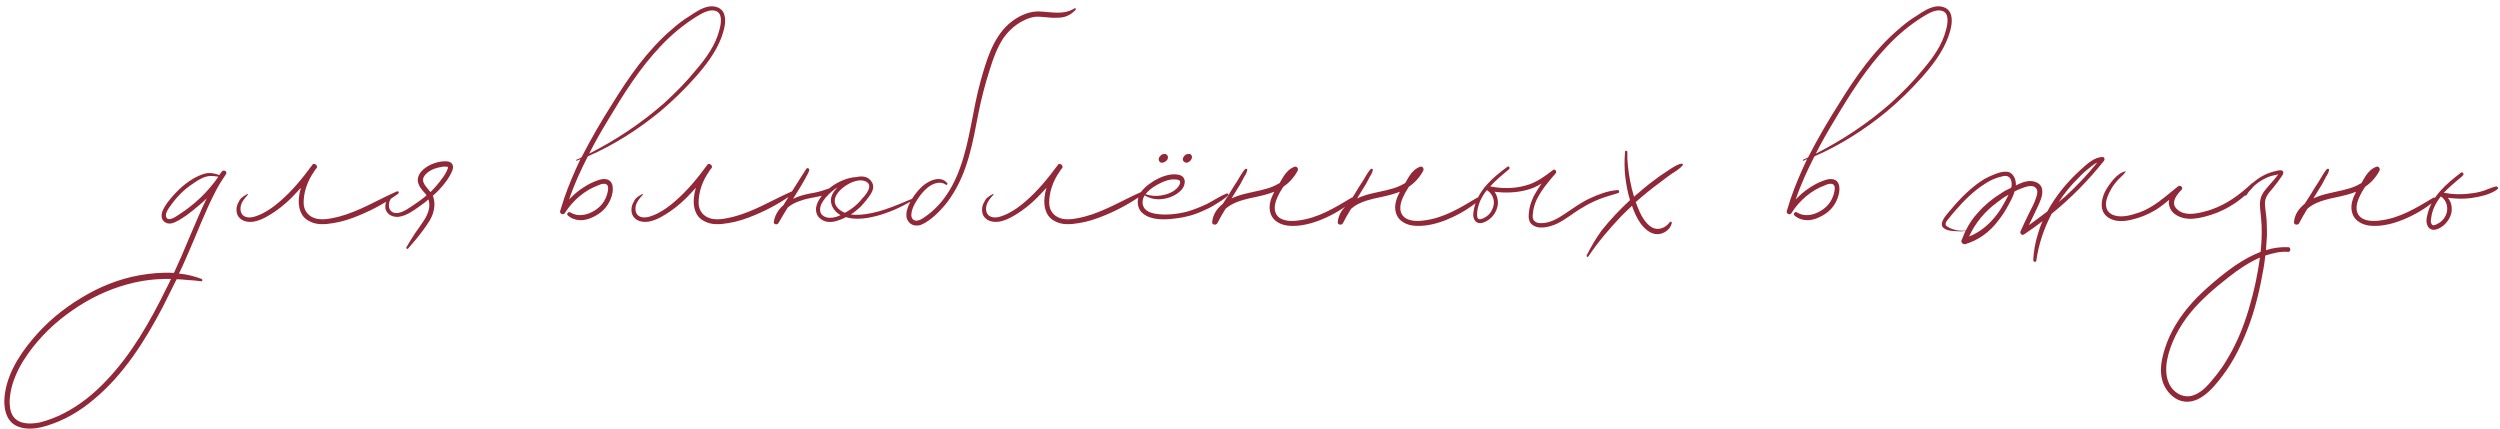 <?xml version="1.0" encoding="UTF-8"?> <svg xmlns="http://www.w3.org/2000/svg" width="262" height="45" viewBox="0 0 262 45" fill="none"> <path d="M23.235 17.996C23.165 18.101 23.06 18.206 22.99 18.346C22.57 18.206 22.185 18.101 21.765 18.136C21.24 18.206 20.75 18.451 20.295 18.696C19.21 19.326 18.3 20.236 17.53 21.251C17.25 21.671 16.9 22.161 16.935 22.686C16.97 23.176 17.425 23.491 17.915 23.421C18.475 23.316 19.035 22.896 19.525 22.581C20.015 22.231 20.47 21.846 20.925 21.461C21.17 21.251 21.415 21.041 21.66 20.796C20.995 22.126 20.47 23.491 19.875 24.821C19.35 26.116 18.79 27.376 18.23 28.601C17.04 28.531 15.815 28.636 14.625 28.846C12.455 29.231 10.39 30.071 8.5 31.226C6.575 32.381 4.86 33.816 3.425 35.531C1.885 37.351 0.52 39.591 0.45 42.041C0.45 43.161 0.8 44.281 1.885 44.701C2.83 45.086 3.915 44.911 4.86 44.631C6.715 44.071 8.395 43.091 9.865 41.831C12.945 39.276 15.185 35.741 17.04 32.206C17.53 31.226 18.02 30.246 18.51 29.266C18.86 29.266 19.21 29.301 19.56 29.336C20.085 29.371 20.575 29.406 21.1 29.476C21.24 29.476 21.24 29.301 21.135 29.231C20.365 28.951 19.56 28.741 18.755 28.671C19.035 28.111 19.28 27.551 19.525 26.991C20.575 24.646 21.45 22.231 22.64 19.956C22.955 19.361 23.305 18.801 23.69 18.241C23.865 17.961 23.41 17.716 23.235 17.996ZM17.46 30.176C15.745 33.676 13.785 37.141 11.09 39.941C9.83 41.271 8.36 42.461 6.715 43.301C5.91 43.721 5 44.071 4.125 44.281C3.215 44.456 1.99 44.491 1.395 43.651C1.045 43.161 1.01 42.531 1.01 41.971C1.045 41.376 1.15 40.781 1.325 40.221C1.675 39.101 2.235 38.051 2.935 37.071C4.195 35.286 5.805 33.746 7.59 32.521C9.34 31.296 11.3 30.351 13.365 29.791C14.38 29.511 15.395 29.336 16.445 29.266C16.935 29.231 17.425 29.231 17.915 29.231C17.775 29.546 17.635 29.861 17.46 30.176ZM18.825 22.441C18.545 22.616 17.74 23.246 17.46 22.826C17.215 22.476 17.635 21.881 17.845 21.601C18.475 20.691 19.245 19.886 20.155 19.291C20.61 18.976 21.065 18.661 21.59 18.521C22.01 18.381 22.465 18.451 22.885 18.521C21.8 20.096 20.4 21.426 18.825 22.441ZM41.585 20.061C39.52 20.971 37.63 22.161 35.46 22.721C34.725 22.896 33.955 23.071 33.22 22.931C32.38 22.756 31.82 22.126 31.82 21.251C31.82 20.096 32.24 18.941 32.905 17.996C32.975 17.856 33.08 17.716 33.185 17.611C33.36 17.366 32.94 17.016 32.73 17.261C32.73 17.296 32.73 17.296 32.695 17.331C31.715 18.661 30.63 19.991 29.37 21.076C28.775 21.601 28.145 22.056 27.445 22.406C26.955 22.616 26.29 22.931 25.73 22.721C25.24 22.546 25.135 22.021 25.24 21.566C25.345 21.111 25.66 20.761 25.975 20.411C26.01 20.376 25.975 20.306 25.905 20.341C25.765 20.446 25.555 20.516 25.415 20.656C25.24 20.761 25.1 20.971 25.03 21.146C24.785 21.531 24.715 21.986 24.855 22.441C25.135 23.176 25.94 23.351 26.675 23.211C27.48 23.036 28.215 22.581 28.88 22.126C29.685 21.566 30.385 20.936 31.05 20.201C31.225 20.026 31.365 19.851 31.54 19.676C31.435 19.991 31.365 20.341 31.33 20.691C31.225 21.671 31.47 22.721 32.415 23.176C33.15 23.596 34.06 23.526 34.9 23.386C35.845 23.246 36.79 22.931 37.7 22.546C39.135 21.951 40.465 21.216 41.725 20.306C41.865 20.201 41.76 19.991 41.585 20.061ZM47.145 16.981C46.795 16.841 46.305 16.911 45.955 16.981C45.185 17.156 44.45 17.541 43.995 18.171C43.785 18.521 43.715 18.871 43.855 19.256C43.995 19.676 44.275 19.956 44.555 20.271C44.625 20.341 44.66 20.411 44.695 20.481C44.205 20.901 43.645 21.286 43.12 21.636C42.595 21.986 41.825 22.511 41.195 22.266C40.81 22.091 40.705 21.671 40.775 21.286C40.845 20.866 41.265 20.376 41.65 20.201C41.685 20.166 41.65 20.061 41.58 20.096C41.23 20.236 40.915 20.411 40.67 20.726C40.425 21.076 40.355 21.461 40.39 21.846C40.53 22.511 41.195 22.791 41.79 22.721C42.595 22.616 43.365 22.056 43.995 21.601C44.31 21.391 44.625 21.146 44.905 20.901C45.15 21.636 44.87 22.406 44.45 23.071C44.135 23.561 43.82 23.981 43.505 24.436C43.19 24.926 42.875 25.416 42.595 25.906C42.525 26.046 42.7 26.151 42.77 26.046C43.33 25.416 43.855 24.786 44.345 24.121C44.765 23.526 45.255 22.896 45.43 22.161C45.57 21.601 45.57 21.041 45.36 20.516C45.57 20.341 45.78 20.131 45.99 19.921C46.55 19.326 47.11 18.626 47.425 17.821C47.53 17.506 47.495 17.156 47.145 16.981ZM46.935 17.646C46.795 18.031 46.585 18.381 46.34 18.696C45.99 19.186 45.57 19.676 45.115 20.131C44.73 19.606 44.03 19.081 44.485 18.416C44.87 17.891 45.57 17.611 46.2 17.506C46.375 17.471 46.55 17.436 46.76 17.471C46.935 17.471 46.97 17.471 46.935 17.646ZM75.921 1.581C75.746 0.881 75.081 0.601 74.381 0.671C73.611 0.776 72.946 1.231 72.316 1.651C71.616 2.071 70.986 2.561 70.356 3.121C67.836 5.291 65.911 8.056 64.161 10.891C63.006 12.711 61.921 14.566 60.941 16.491C60.766 16.596 60.591 16.666 60.416 16.736C60.346 16.771 60.381 16.876 60.451 16.841C60.591 16.806 60.696 16.736 60.836 16.666C60.206 17.996 59.611 19.361 59.121 20.796C58.981 21.216 58.841 21.671 58.701 22.126C58.631 22.406 59.051 22.581 59.191 22.336C60.031 21.006 61.291 19.921 62.761 19.396C62.971 19.291 63.321 19.186 63.566 19.326C63.846 19.501 63.706 20.061 63.636 20.306C63.426 21.076 62.971 21.671 62.271 22.091C61.536 22.546 60.556 22.756 59.786 22.266C59.576 22.126 59.331 22.406 59.506 22.581C60.276 23.246 61.291 23.176 62.131 22.756C63.041 22.336 63.671 21.706 64.021 20.796C64.301 20.096 64.441 18.871 63.426 18.766C63.076 18.731 62.691 18.871 62.341 19.011C61.886 19.186 61.466 19.431 61.046 19.711C60.556 20.026 60.066 20.446 59.646 20.901C60.171 19.326 60.871 17.821 61.606 16.386C64.336 15.196 66.856 13.586 69.166 11.696C70.461 10.611 71.721 9.386 72.841 8.126C73.961 6.866 75.011 5.501 75.606 3.926C75.851 3.226 76.131 2.351 75.921 1.581ZM75.396 3.121C75.011 4.696 73.996 6.096 72.946 7.321C71.931 8.581 70.776 9.736 69.586 10.821C67.206 12.921 64.546 14.671 61.746 16.106C62.341 14.916 63.006 13.761 63.706 12.606C65.351 9.841 67.066 7.111 69.271 4.801C70.356 3.646 71.581 2.631 72.911 1.791C73.506 1.441 74.241 0.951 74.941 1.126C75.781 1.336 75.571 2.491 75.396 3.121ZM82.977 20.061C80.912 20.971 79.022 22.161 76.852 22.721C76.117 22.896 75.347 23.071 74.612 22.931C73.772 22.756 73.212 22.126 73.212 21.251C73.212 20.096 73.632 18.941 74.297 17.996C74.367 17.856 74.472 17.716 74.577 17.611C74.752 17.366 74.332 17.016 74.122 17.261C74.122 17.296 74.122 17.296 74.087 17.331C73.107 18.661 72.022 19.991 70.762 21.076C70.167 21.601 69.537 22.056 68.837 22.406C68.347 22.616 67.682 22.931 67.122 22.721C66.632 22.546 66.527 22.021 66.632 21.566C66.737 21.111 67.052 20.761 67.367 20.411C67.402 20.376 67.367 20.306 67.297 20.341C67.157 20.446 66.947 20.516 66.807 20.656C66.632 20.761 66.492 20.971 66.422 21.146C66.177 21.531 66.107 21.986 66.247 22.441C66.527 23.176 67.332 23.351 68.067 23.211C68.872 23.036 69.607 22.581 70.272 22.126C71.077 21.566 71.777 20.936 72.442 20.201C72.617 20.026 72.757 19.851 72.932 19.676C72.827 19.991 72.757 20.341 72.722 20.691C72.617 21.671 72.862 22.721 73.807 23.176C74.542 23.596 75.452 23.526 76.292 23.386C77.237 23.246 78.182 22.931 79.092 22.546C80.527 21.951 81.857 21.216 83.117 20.306C83.257 20.201 83.152 19.991 82.977 20.061ZM95.51 20.866C93.725 21.601 91.904 22.441 89.909 22.511C89.665 22.511 89.419 22.511 89.174 22.476C89.559 22.231 89.909 21.916 90.225 21.636C90.575 21.251 90.924 20.831 91.204 20.411C91.484 19.991 91.659 19.501 91.344 19.046C90.995 18.486 90.365 18.416 89.769 18.556C88.93 18.591 88.09 18.941 87.424 19.361C87.249 19.466 87.075 19.606 86.9 19.746C86.374 19.921 85.885 20.096 85.325 20.201C84.695 20.306 84.029 20.446 83.434 20.691C83.329 20.761 83.225 20.796 83.12 20.831C83.644 19.991 84.169 19.151 84.624 18.276C84.695 18.171 84.73 18.031 84.799 17.891C84.904 17.681 84.59 17.506 84.484 17.716C83.68 18.976 82.874 20.236 82.105 21.496C81.579 21.951 81.195 22.546 81.09 23.281C81.09 23.526 81.439 23.596 81.579 23.386C81.894 22.826 82.21 22.301 82.559 21.741C82.98 21.391 83.504 21.146 83.995 21.006C84.659 20.761 85.43 20.691 86.129 20.516C85.85 20.866 85.605 21.286 85.534 21.706C85.465 22.196 85.605 22.651 85.99 22.931C86.409 23.281 86.969 23.316 87.46 23.211C87.879 23.106 88.264 22.966 88.65 22.756C89.665 23.071 90.82 22.896 91.799 22.651C93.129 22.301 94.389 21.741 95.579 21.041C95.684 21.006 95.615 20.831 95.51 20.866ZM91.1 19.571C91.064 19.991 90.68 20.481 90.4 20.761C89.909 21.391 89.279 21.916 88.544 22.301C88.195 22.161 87.879 21.951 87.635 21.601C87.249 20.971 87.635 20.341 88.09 19.886C88.615 19.396 89.35 18.976 90.049 18.906C90.504 18.871 91.135 19.046 91.1 19.571ZM86.969 22.826C86.514 22.826 85.99 22.581 85.954 22.091C85.885 21.566 86.234 21.076 86.514 20.726C86.725 20.481 86.934 20.271 87.18 20.061C87.215 20.026 87.284 19.991 87.32 19.956C87.355 19.956 87.355 19.921 87.355 19.921C87.46 19.851 87.529 19.781 87.6 19.746C87.669 19.711 87.704 19.676 87.775 19.641C87.495 19.921 87.249 20.236 87.144 20.586C86.9 21.391 87.389 22.161 88.09 22.546C87.74 22.721 87.355 22.826 86.969 22.826ZM112.597 0.881C111.442 1.616 110.112 1.231 108.817 1.196C107.697 1.196 106.577 1.756 105.702 2.526C104.022 4.031 103.357 6.411 102.762 8.511C101.922 11.521 101.677 14.706 100.592 17.646C100.137 18.906 99.507 20.131 98.632 21.181C98.212 21.671 97.757 22.126 97.232 22.511C96.847 22.791 96.147 23.386 95.692 23.001C95.412 22.756 95.517 22.301 95.587 22.021C95.727 21.531 96.007 21.111 96.287 20.691C96.532 20.341 96.847 19.956 97.197 19.676C97.687 19.256 98.527 18.906 99.122 19.361C99.227 19.431 99.367 19.291 99.262 19.186C98.527 18.276 97.127 19.011 96.462 19.711C95.832 20.376 95.237 21.216 95.027 22.126C94.957 22.476 94.957 22.896 95.202 23.211C95.517 23.666 96.112 23.736 96.602 23.526C97.232 23.246 97.827 22.756 98.317 22.266C98.807 21.776 99.262 21.251 99.647 20.656C101.432 18.031 101.957 14.881 102.552 11.801C102.867 10.261 103.252 8.756 103.742 7.251C104.092 6.096 104.512 4.976 105.177 3.961C105.562 3.436 106.017 2.946 106.577 2.561C107.137 2.176 107.837 1.826 108.537 1.756C109.272 1.721 109.972 1.896 110.707 1.861C111.092 1.861 111.477 1.826 111.792 1.686C112.177 1.546 112.457 1.301 112.737 1.021C112.807 0.951 112.702 0.811 112.597 0.881ZM119.72 20.061C117.655 20.971 115.765 22.161 113.595 22.721C112.86 22.896 112.09 23.071 111.355 22.931C110.515 22.756 109.955 22.126 109.955 21.251C109.955 20.096 110.375 18.941 111.04 17.996C111.11 17.856 111.215 17.716 111.32 17.611C111.495 17.366 111.075 17.016 110.865 17.261C110.865 17.296 110.865 17.296 110.83 17.331C109.85 18.661 108.765 19.991 107.505 21.076C106.91 21.601 106.28 22.056 105.58 22.406C105.09 22.616 104.425 22.931 103.865 22.721C103.375 22.546 103.27 22.021 103.375 21.566C103.48 21.111 103.795 20.761 104.11 20.411C104.145 20.376 104.11 20.306 104.04 20.341C103.9 20.446 103.69 20.516 103.55 20.656C103.375 20.761 103.235 20.971 103.165 21.146C102.92 21.531 102.85 21.986 102.99 22.441C103.27 23.176 104.075 23.351 104.81 23.211C105.615 23.036 106.35 22.581 107.015 22.126C107.82 21.566 108.52 20.936 109.185 20.201C109.36 20.026 109.5 19.851 109.675 19.676C109.57 19.991 109.5 20.341 109.465 20.691C109.36 21.671 109.605 22.721 110.55 23.176C111.285 23.596 112.195 23.526 113.035 23.386C113.98 23.246 114.925 22.931 115.835 22.546C117.27 21.951 118.6 21.216 119.86 20.306C120 20.201 119.895 19.991 119.72 20.061ZM121.841 17.051C122.051 17.016 122.226 16.876 122.331 16.736C122.436 16.561 122.436 16.316 122.261 16.211C122.156 16.106 121.981 16.106 121.841 16.176C121.736 16.176 121.666 16.281 121.596 16.351C121.456 16.491 121.386 16.631 121.456 16.806C121.491 16.981 121.666 17.086 121.841 17.051ZM124.396 17.051C124.571 17.016 124.746 16.876 124.851 16.701C124.956 16.526 124.956 16.316 124.781 16.176C124.676 16.106 124.501 16.106 124.396 16.176C124.291 16.141 124.186 16.246 124.116 16.351C124.011 16.456 123.906 16.631 123.976 16.806C124.046 16.981 124.221 17.051 124.396 17.051ZM128.561 20.271C127.861 20.551 127.196 21.006 126.531 21.356C125.866 21.671 125.166 21.951 124.466 22.161C123.416 22.441 122.191 22.581 121.106 22.406C120.686 22.336 120.231 22.196 119.951 21.846C119.636 21.426 119.706 20.901 119.951 20.481C120.511 20.796 121.106 20.936 121.736 20.866C122.471 20.796 123.171 20.516 123.731 19.991C124.256 19.501 124.431 18.521 123.521 18.311C122.611 18.136 121.666 18.521 120.896 18.976C120.231 19.396 119.496 19.956 119.286 20.761C119.146 21.321 119.286 21.986 119.776 22.371C120.651 23.106 122.086 23.036 123.171 22.896C124.151 22.791 125.096 22.546 126.006 22.126C126.496 21.916 126.951 21.706 127.371 21.426C127.826 21.146 128.316 20.866 128.701 20.481C128.771 20.411 128.701 20.236 128.561 20.271ZM121.841 19.081C122.191 18.941 122.576 18.801 122.926 18.801C123.136 18.801 123.346 18.801 123.521 18.871C123.731 18.941 123.696 19.151 123.626 19.326C123.346 19.956 122.506 20.341 121.876 20.446C121.281 20.586 120.616 20.551 120.056 20.341L120.091 20.306C120.546 19.746 121.211 19.361 121.841 19.081ZM141.631 20.726C139.881 21.776 138.131 22.861 136.066 23.106C135.331 23.211 134.246 23.211 133.791 22.511C133.336 21.776 133.756 20.866 134.106 20.201C134.246 19.991 134.351 19.781 134.491 19.571C135.121 19.151 135.646 18.556 135.996 17.891C136.101 17.681 135.926 17.401 135.681 17.471C135.191 17.646 134.841 17.996 134.561 18.416C134.421 18.661 134.246 18.906 134.106 19.186C133.931 19.291 133.756 19.361 133.581 19.466C132.671 19.886 131.621 20.026 130.641 20.271C130.151 20.376 129.591 20.551 129.066 20.796C129.101 20.761 129.136 20.691 129.171 20.621C129.451 20.166 129.731 19.711 130.011 19.256C130.151 19.011 130.256 18.766 130.396 18.521C130.536 18.311 130.676 18.066 130.711 17.821C130.746 17.681 130.571 17.646 130.501 17.716C130.326 17.856 130.221 18.101 130.081 18.276C129.941 18.521 129.801 18.731 129.661 18.976C129.346 19.431 129.066 19.921 128.786 20.376C128.576 20.691 128.366 21.041 128.156 21.356C127.561 21.846 127.106 22.441 127.036 23.281C127.001 23.561 127.421 23.631 127.561 23.421C127.841 22.896 128.121 22.371 128.436 21.881C128.611 21.741 128.786 21.601 128.961 21.496C129.766 21.041 130.676 20.831 131.551 20.656C132.216 20.516 132.916 20.341 133.546 20.096C133.196 20.761 132.916 21.531 133.126 22.266C133.371 23.211 134.316 23.631 135.191 23.666C136.311 23.736 137.501 23.421 138.516 23.001C139.706 22.511 140.826 21.846 141.841 21.006C142.016 20.866 141.806 20.621 141.631 20.726ZM154.79 20.726C153.04 21.776 151.29 22.861 149.225 23.106C148.49 23.211 147.405 23.211 146.95 22.511C146.495 21.776 146.915 20.866 147.265 20.201C147.405 19.991 147.51 19.781 147.65 19.571C148.28 19.151 148.805 18.556 149.155 17.891C149.26 17.681 149.085 17.401 148.84 17.471C148.35 17.646 148 17.996 147.72 18.416C147.58 18.661 147.405 18.906 147.265 19.186C147.09 19.291 146.915 19.361 146.74 19.466C145.83 19.886 144.78 20.026 143.8 20.271C143.31 20.376 142.75 20.551 142.225 20.796C142.26 20.761 142.295 20.691 142.33 20.621C142.61 20.166 142.89 19.711 143.17 19.256C143.31 19.011 143.415 18.766 143.555 18.521C143.695 18.311 143.835 18.066 143.87 17.821C143.905 17.681 143.73 17.646 143.66 17.716C143.485 17.856 143.38 18.101 143.24 18.276C143.1 18.521 142.96 18.731 142.82 18.976C142.505 19.431 142.225 19.921 141.945 20.376C141.735 20.691 141.525 21.041 141.315 21.356C140.72 21.846 140.265 22.441 140.195 23.281C140.16 23.561 140.58 23.631 140.72 23.421C141 22.896 141.28 22.371 141.595 21.881C141.77 21.741 141.945 21.601 142.12 21.496C142.925 21.041 143.835 20.831 144.71 20.656C145.375 20.516 146.075 20.341 146.705 20.096C146.355 20.761 146.075 21.531 146.285 22.266C146.53 23.211 147.475 23.631 148.35 23.666C149.47 23.736 150.66 23.421 151.675 23.001C152.865 22.511 153.985 21.846 155 21.006C155.175 20.866 154.965 20.621 154.79 20.726ZM169.507 19.921C168.492 19.991 167.512 20.376 166.602 20.796C165.692 21.216 164.887 21.811 164.047 22.371C163.277 22.896 162.402 23.421 161.422 23.386C161.177 23.386 160.932 23.316 160.757 23.106C160.582 22.896 160.617 22.616 160.652 22.336C160.687 21.881 160.827 21.391 161.037 20.936C161.527 19.921 162.297 19.011 163.032 18.171C163.207 17.996 162.962 17.646 162.752 17.821C161.877 18.486 161.002 19.151 159.917 19.431C158.727 19.781 157.397 19.781 156.172 19.536C156.767 18.871 157.502 18.276 158.167 17.716C158.272 17.576 158.132 17.366 157.992 17.471C156.487 18.556 154.912 19.921 154.492 21.811C154.422 22.196 154.317 22.616 154.492 22.966C154.632 23.316 154.982 23.456 155.367 23.351C156.102 23.141 156.732 22.476 156.907 21.741C157.082 21.181 156.942 20.551 156.627 20.096C157.747 20.236 158.867 20.201 159.952 19.921C160.547 19.781 161.072 19.536 161.562 19.221C161.282 19.641 161.002 20.061 160.757 20.516C160.547 20.971 160.337 21.461 160.267 21.986C160.197 22.441 160.127 23.001 160.407 23.386C161.072 24.156 162.367 23.806 163.137 23.456C164.117 23.001 164.922 22.266 165.867 21.741C166.427 21.391 167.022 21.111 167.617 20.866C168.247 20.621 168.912 20.446 169.577 20.236C169.752 20.201 169.717 19.886 169.507 19.921ZM156.347 22.021C156.172 22.406 155.857 22.686 155.472 22.861C155.262 22.966 154.982 23.071 154.842 22.826C154.772 22.616 154.807 22.406 154.807 22.231C154.912 21.321 155.297 20.586 155.822 19.921C156.557 20.376 156.767 21.286 156.347 22.021ZM176.251 17.156C175.831 17.191 175.446 17.471 175.096 17.681C174.711 17.926 174.326 18.206 173.941 18.451C173.171 19.011 172.436 19.571 171.736 20.201C171.561 20.341 171.386 20.481 171.246 20.621C171.071 20.061 170.931 19.466 170.826 18.906C170.651 17.926 170.511 16.911 170.546 15.931C170.546 15.756 170.301 15.756 170.301 15.931C170.231 16.806 170.231 17.716 170.336 18.591C170.441 19.396 170.581 20.201 170.826 20.971C169.776 21.951 168.761 23.001 167.851 24.156C167.256 24.961 166.731 25.871 166.276 26.781C166.241 26.886 166.381 26.991 166.451 26.886C167.431 25.416 168.621 24.016 169.846 22.721C170.231 22.336 170.616 21.951 171.036 21.566C171.246 22.196 171.526 22.826 171.911 23.386C172.331 23.946 172.926 24.541 173.696 24.541C174.361 24.541 175.061 24.051 175.201 23.386C175.236 23.246 175.061 23.176 174.991 23.281C174.571 23.876 173.801 24.191 173.136 23.841C172.366 23.386 171.911 22.441 171.596 21.636C171.561 21.496 171.491 21.356 171.421 21.181C172.261 20.446 173.101 19.746 173.976 19.116C174.361 18.801 174.781 18.521 175.201 18.206C175.586 17.961 176.076 17.681 176.356 17.296C176.391 17.226 176.321 17.121 176.251 17.156ZM204.471 1.581C204.296 0.881 203.631 0.601 202.931 0.671C202.161 0.776 201.496 1.231 200.866 1.651C200.166 2.071 199.536 2.561 198.906 3.121C196.386 5.291 194.461 8.056 192.711 10.891C191.556 12.711 190.471 14.566 189.491 16.491C189.316 16.596 189.141 16.666 188.966 16.736C188.896 16.771 188.931 16.876 189.001 16.841C189.141 16.806 189.246 16.736 189.386 16.666C188.756 17.996 188.161 19.361 187.671 20.796C187.531 21.216 187.391 21.671 187.251 22.126C187.181 22.406 187.601 22.581 187.741 22.336C188.581 21.006 189.841 19.921 191.311 19.396C191.521 19.291 191.871 19.186 192.116 19.326C192.396 19.501 192.256 20.061 192.186 20.306C191.976 21.076 191.521 21.671 190.821 22.091C190.086 22.546 189.106 22.756 188.336 22.266C188.126 22.126 187.881 22.406 188.056 22.581C188.826 23.246 189.841 23.176 190.681 22.756C191.591 22.336 192.221 21.706 192.571 20.796C192.851 20.096 192.991 18.871 191.976 18.766C191.626 18.731 191.241 18.871 190.891 19.011C190.436 19.186 190.016 19.431 189.596 19.711C189.106 20.026 188.616 20.446 188.196 20.901C188.721 19.326 189.421 17.821 190.156 16.386C192.886 15.196 195.406 13.586 197.716 11.696C199.011 10.611 200.271 9.386 201.391 8.126C202.511 6.866 203.561 5.501 204.156 3.926C204.401 3.226 204.681 2.351 204.471 1.581ZM203.946 3.121C203.561 4.696 202.546 6.096 201.496 7.321C200.481 8.581 199.326 9.736 198.136 10.821C195.756 12.921 193.096 14.671 190.296 16.106C190.891 14.916 191.556 13.761 192.256 12.606C193.901 9.841 195.616 7.111 197.821 4.801C198.906 3.646 200.131 2.631 201.461 1.791C202.056 1.441 202.791 0.951 203.491 1.126C204.331 1.336 204.121 2.491 203.946 3.121ZM220.366 16.456C219.456 16.456 218.686 17.226 218.056 17.786C217.356 18.416 216.691 19.116 216.096 19.851C215.536 20.551 215.011 21.321 214.556 22.161C213.926 22.651 213.296 23.106 212.631 23.596C212.806 23.246 212.946 22.896 213.121 22.581C213.366 22.021 213.681 21.461 213.891 20.866C214.031 20.481 214.101 20.026 213.961 19.641C213.786 19.221 213.331 19.011 212.876 18.976C212.316 18.941 211.756 19.186 211.266 19.431C211.301 18.801 210.986 18.031 210.286 17.996C209.901 17.961 209.446 18.101 209.096 18.241C208.711 18.381 208.361 18.556 208.011 18.731C206.611 19.571 205.386 20.831 204.371 22.056C203.986 22.511 203.006 23.526 203.811 23.981C204.161 24.191 204.651 24.226 205.036 24.226C205.351 24.261 205.666 24.261 205.981 24.191C205.841 24.541 205.701 24.856 205.561 25.206C205.491 25.416 205.736 25.626 205.946 25.591C207.346 25.171 208.501 24.331 209.376 23.176C209.796 22.651 210.146 22.126 210.461 21.531C210.706 21.076 210.986 20.586 211.126 20.061C211.406 19.921 211.651 19.816 211.931 19.711C212.316 19.571 212.981 19.326 213.331 19.676C213.611 19.921 213.506 20.376 213.401 20.656C213.226 21.251 212.911 21.811 212.631 22.371C212.351 22.966 212.036 23.596 211.756 24.226C211.651 24.436 211.861 24.716 212.106 24.576C212.771 24.121 213.436 23.666 214.066 23.176C213.856 23.596 213.716 24.051 213.576 24.506C213.296 25.416 213.121 26.326 213.086 27.271C213.086 27.446 213.366 27.516 213.401 27.341C213.646 25.591 214.206 23.946 215.011 22.406C217.041 20.761 218.896 18.871 220.506 16.841C220.611 16.701 220.541 16.456 220.366 16.456ZM204.126 23.771C203.951 23.666 203.846 23.596 203.916 23.351C203.986 23.176 204.126 23.036 204.231 22.896C204.441 22.616 204.686 22.336 204.931 22.056C205.806 21.041 206.821 20.026 207.976 19.291C208.536 18.906 209.166 18.626 209.831 18.486C210.216 18.381 210.566 18.416 210.741 18.836C210.846 19.081 210.846 19.396 210.776 19.676C210.391 19.851 210.041 20.026 209.691 20.271C208.781 20.831 207.976 21.496 207.276 22.301C206.751 22.861 206.331 23.491 206.016 24.156C205.351 24.226 204.686 24.121 204.126 23.771ZM209.936 21.461C209.691 21.916 209.376 22.371 209.026 22.791C208.291 23.666 207.416 24.366 206.366 24.786C206.996 23.351 208.081 22.091 209.341 21.181C209.691 20.901 210.076 20.621 210.496 20.411C210.321 20.761 210.146 21.111 209.936 21.461ZM216.446 20.586C216.201 20.796 215.956 20.971 215.746 21.181C216.341 20.271 217.041 19.396 217.846 18.626C218.196 18.241 218.581 17.891 219.001 17.576C219.246 17.366 219.526 17.156 219.806 17.016C218.791 18.276 217.671 19.466 216.446 20.586ZM235.984 19.221C234.724 20.411 233.324 21.426 231.679 21.986C230.629 22.301 228.949 22.826 228.074 21.846C227.479 21.216 228.144 20.376 228.599 19.921C228.879 19.676 228.494 19.326 228.249 19.536C226.919 20.586 225.694 21.776 224.084 22.301C223.349 22.546 222.509 22.791 221.739 22.616C221.389 22.546 221.074 22.371 220.864 22.056C220.619 21.601 220.689 21.076 220.864 20.621C221.074 20.096 221.354 19.571 221.704 19.151C222.019 18.731 222.439 18.451 222.754 18.031C222.789 17.996 222.754 17.926 222.719 17.961C222.229 18.066 221.809 18.451 221.494 18.801C221.144 19.221 220.829 19.641 220.584 20.131C220.164 21.041 220.024 22.161 220.934 22.791C221.634 23.281 222.579 23.211 223.349 23.036C224.259 22.826 225.134 22.476 225.939 21.986C226.429 21.671 226.884 21.321 227.339 20.936C227.269 21.181 227.269 21.426 227.374 21.671C227.549 22.301 228.144 22.651 228.739 22.826C229.509 23.036 230.279 22.896 231.014 22.721C231.959 22.476 232.869 22.126 233.674 21.636C234.654 21.076 235.529 20.341 236.229 19.466C236.334 19.291 236.159 19.081 235.984 19.221ZM239.816 25.906C239.011 25.871 238.206 25.976 237.471 26.221C237.506 25.731 237.541 25.241 237.576 24.716C237.576 24.191 237.576 23.631 237.541 23.106C237.506 22.546 237.401 21.986 237.366 21.426C237.331 20.691 237.716 20.271 238.171 19.746C238.521 19.326 238.836 18.906 239.116 18.486C239.221 18.346 239.361 18.136 239.256 17.961C239.116 17.716 238.556 17.926 238.346 17.961C237.471 18.171 236.666 18.626 236.001 19.256C235.686 19.571 235.406 19.921 235.196 20.306C235.091 20.446 235.336 20.586 235.441 20.446C235.896 19.676 236.596 19.081 237.401 18.696C237.786 18.486 238.206 18.381 238.626 18.311C238.661 18.276 238.696 18.276 238.766 18.276C238.486 18.661 238.171 19.011 237.856 19.361C237.471 19.816 237.051 20.236 236.911 20.831C236.806 21.216 236.841 21.601 236.876 22.021C236.946 22.546 236.981 23.071 237.016 23.596C237.051 24.541 237.016 25.451 236.911 26.396C236.001 26.746 235.126 27.236 234.286 27.796C233.481 28.356 232.676 28.986 231.941 29.616C231.171 30.281 230.436 30.946 229.771 31.681C228.476 33.116 227.391 34.796 226.831 36.686C226.516 37.736 226.306 38.856 226.621 39.906C226.866 40.746 227.461 41.516 228.266 41.901C230.226 42.741 231.871 40.781 232.921 39.381C234.146 37.771 235.021 35.916 235.721 34.026C236.421 32.101 236.876 30.106 237.226 28.076C237.296 27.656 237.366 27.201 237.401 26.781C237.751 26.676 238.101 26.571 238.451 26.501C238.906 26.396 239.361 26.361 239.816 26.396C240.096 26.396 240.096 25.906 239.816 25.906ZM235.686 32.346C235.161 34.131 234.461 35.881 233.481 37.526C233.026 38.331 232.466 39.101 231.836 39.836C231.276 40.536 230.576 41.236 229.701 41.481C228.861 41.691 228.021 41.271 227.531 40.571C226.971 39.766 226.936 38.681 227.111 37.736C227.461 35.916 228.406 34.201 229.561 32.766C230.716 31.366 232.116 30.176 233.551 29.056C234.566 28.251 235.651 27.516 236.841 26.991C236.596 28.811 236.211 30.596 235.686 32.346ZM255.005 20.726C253.255 21.776 251.505 22.861 249.44 23.106C248.705 23.211 247.62 23.211 247.165 22.511C246.71 21.776 247.13 20.866 247.48 20.201C247.62 19.991 247.725 19.781 247.865 19.571C248.495 19.151 249.02 18.556 249.37 17.891C249.475 17.681 249.3 17.401 249.055 17.471C248.565 17.646 248.215 17.996 247.935 18.416C247.795 18.661 247.62 18.906 247.48 19.186C247.305 19.291 247.13 19.361 246.955 19.466C246.045 19.886 244.995 20.026 244.015 20.271C243.525 20.376 242.965 20.551 242.44 20.796C242.475 20.761 242.51 20.691 242.545 20.621C242.825 20.166 243.105 19.711 243.385 19.256C243.525 19.011 243.63 18.766 243.77 18.521C243.91 18.311 244.05 18.066 244.085 17.821C244.12 17.681 243.945 17.646 243.875 17.716C243.7 17.856 243.595 18.101 243.455 18.276C243.315 18.521 243.175 18.731 243.035 18.976C242.72 19.431 242.44 19.921 242.16 20.376C241.95 20.691 241.74 21.041 241.53 21.356C240.935 21.846 240.48 22.441 240.41 23.281C240.375 23.561 240.795 23.631 240.935 23.421C241.215 22.896 241.495 22.371 241.81 21.881C241.985 21.741 242.16 21.601 242.335 21.496C243.14 21.041 244.05 20.831 244.925 20.656C245.59 20.516 246.29 20.341 246.92 20.096C246.57 20.761 246.29 21.531 246.5 22.266C246.745 23.211 247.69 23.631 248.565 23.666C249.685 23.736 250.875 23.421 251.89 23.001C253.08 22.511 254.2 21.846 255.215 21.006C255.39 20.866 255.18 20.621 255.005 20.726ZM261.575 19.536C261.12 19.641 260.7 19.851 260.28 19.991C259.825 20.131 259.37 20.236 258.915 20.271C257.97 20.411 257.025 20.376 256.115 20.201C256.675 19.606 257.305 19.081 257.935 18.556C258.005 18.486 258.075 18.451 258.11 18.381C258.285 18.241 258.075 17.961 257.9 18.101C256.43 19.221 254.82 20.586 254.4 22.476C254.295 22.826 254.225 23.281 254.4 23.631C254.54 24.016 254.925 24.156 255.31 24.051C256.045 23.841 256.675 23.141 256.885 22.406C257.025 21.811 256.92 21.181 256.535 20.726C257.34 20.831 258.145 20.866 258.95 20.761C259.475 20.691 259.965 20.586 260.455 20.446C260.875 20.306 261.365 20.131 261.75 19.816C261.89 19.711 261.715 19.501 261.575 19.536ZM256.255 22.686C256.08 23.036 255.765 23.316 255.38 23.491C255.205 23.596 254.925 23.701 254.82 23.456C254.715 23.281 254.75 23.071 254.785 22.861C254.89 21.986 255.275 21.251 255.8 20.586C256.465 21.006 256.675 21.951 256.255 22.686Z" fill="#902838"></path> </svg> 